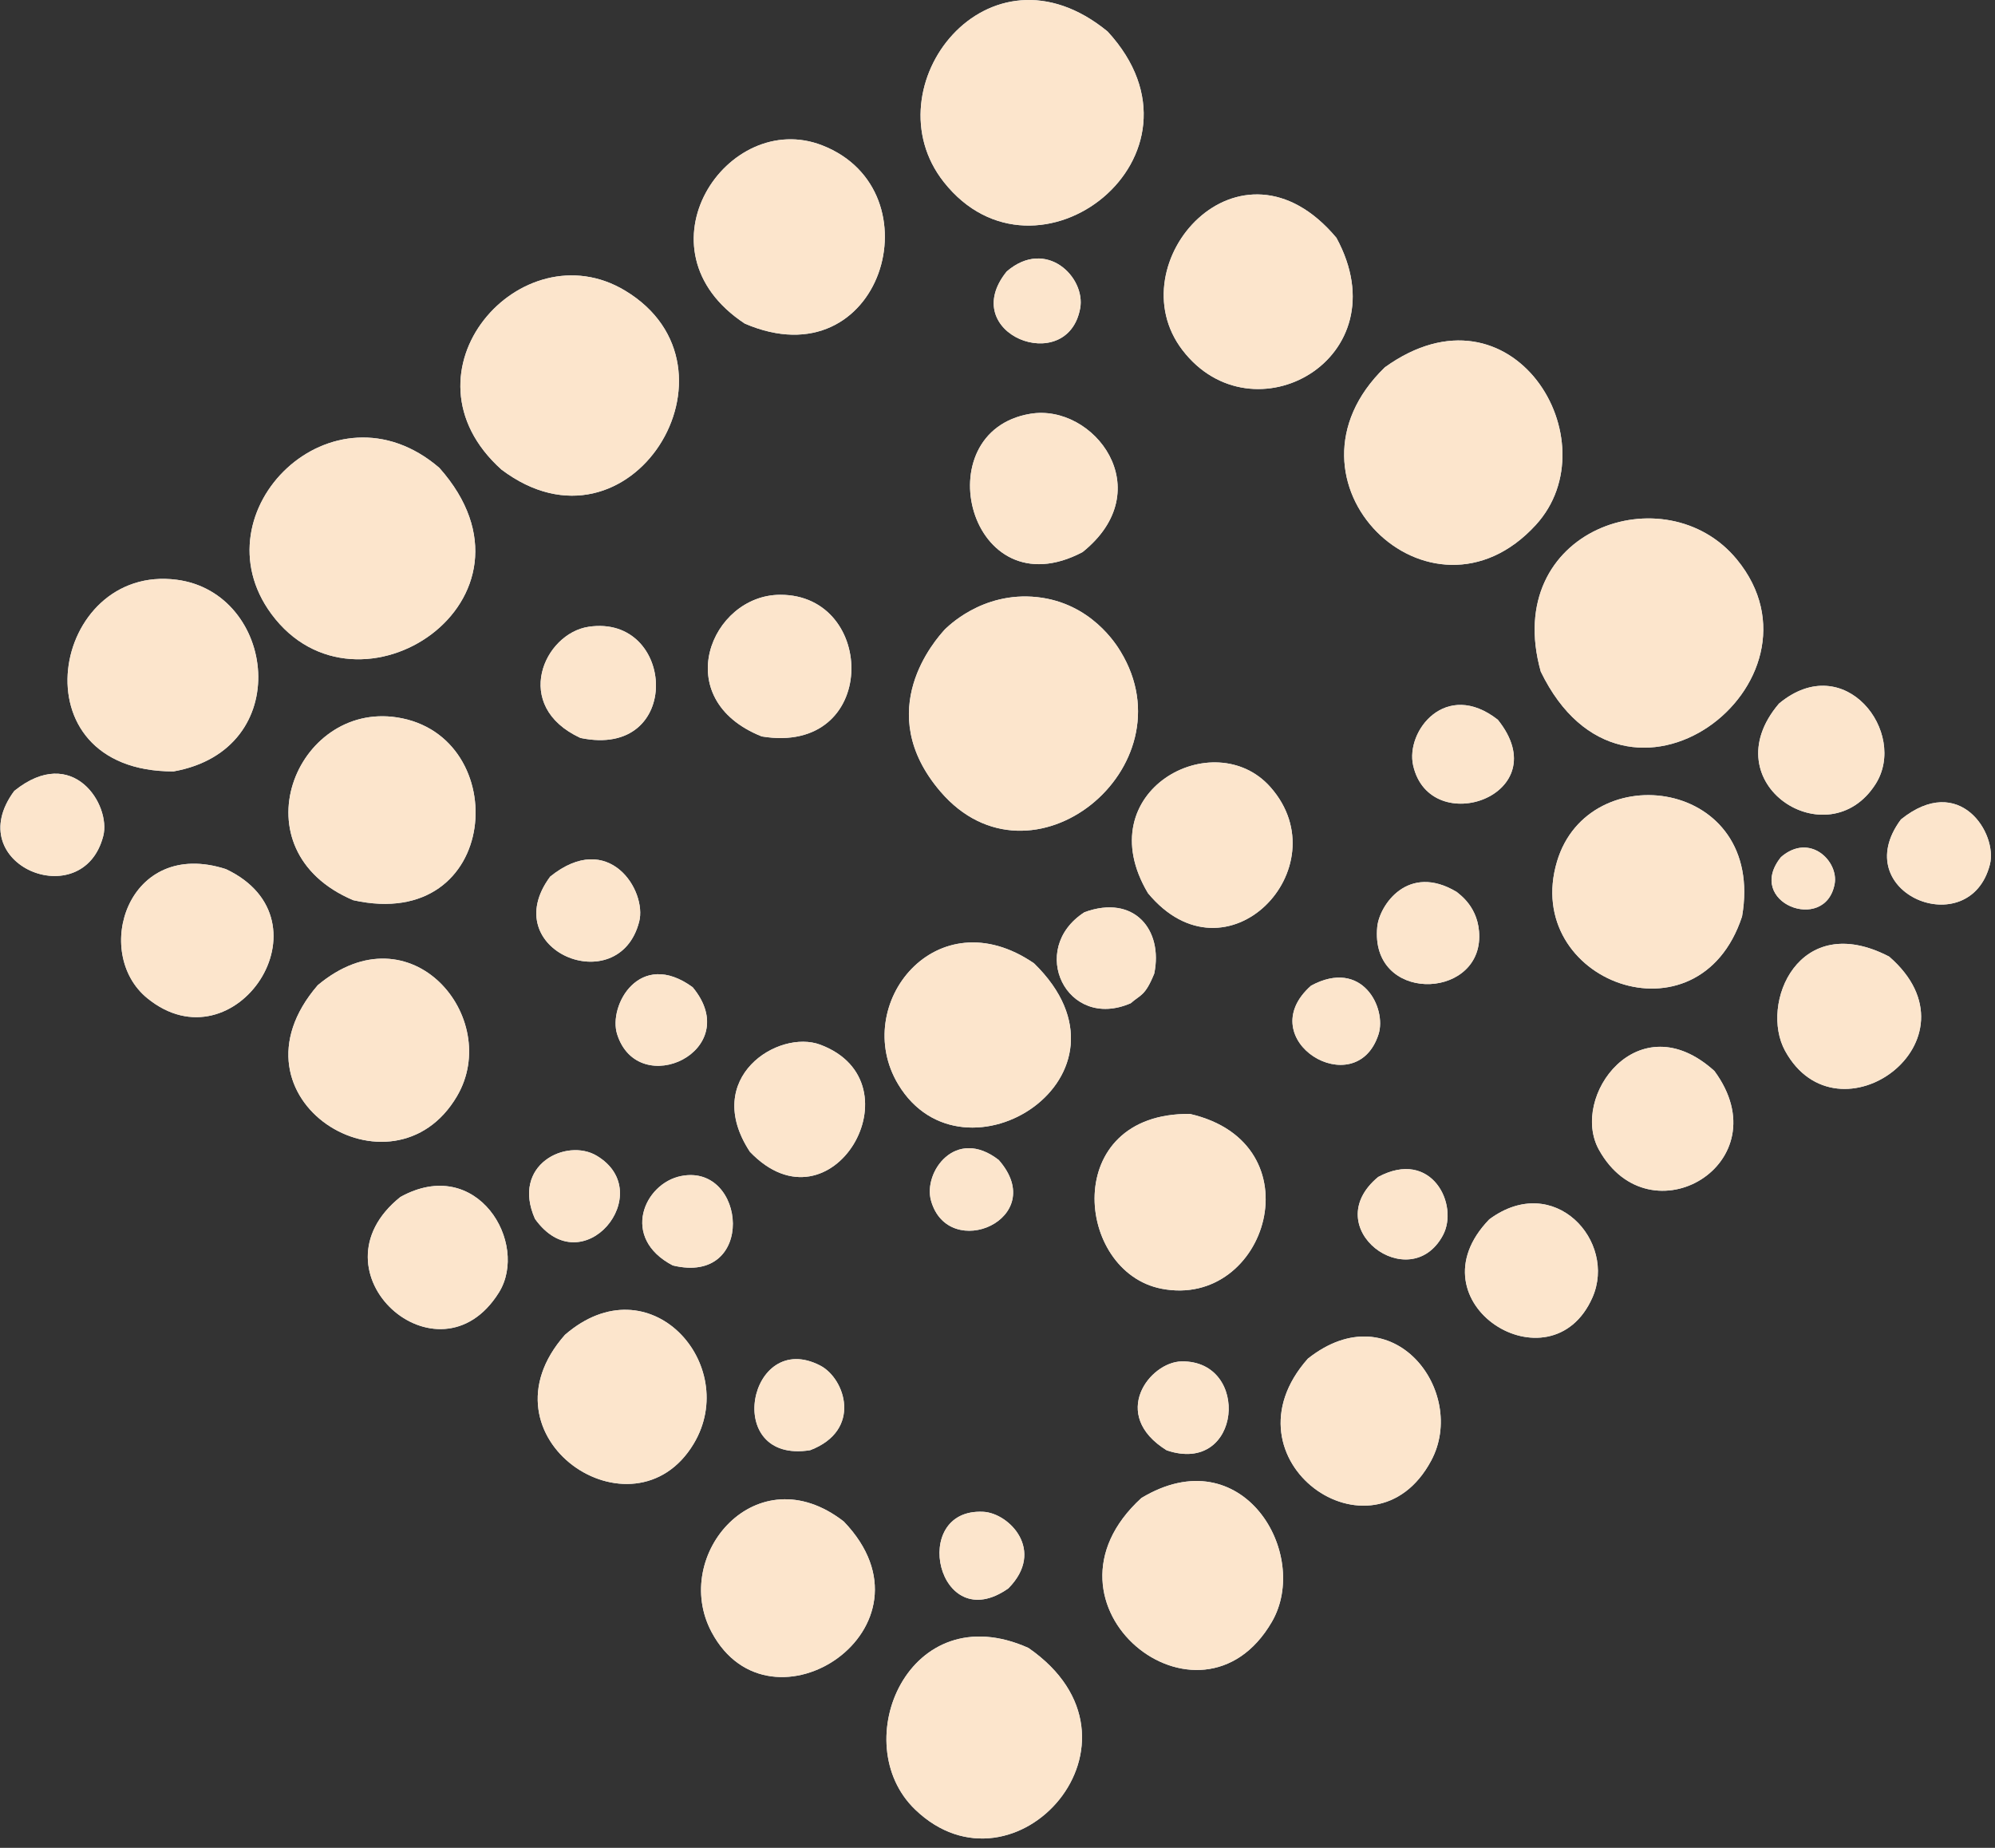 <?xml version="1.0" encoding="UTF-8" standalone="no"?><!DOCTYPE svg PUBLIC "-//W3C//DTD SVG 1.1//EN" "http://www.w3.org/Graphics/SVG/1.1/DTD/svg11.dtd"><svg width="100%" height="100%" viewBox="0 0 285 264" version="1.1" xmlns="http://www.w3.org/2000/svg" xmlns:xlink="http://www.w3.org/1999/xlink" xml:space="preserve" xmlns:serif="http://www.serif.com/" style="fill-rule:evenodd;clip-rule:evenodd;stroke-linejoin:round;stroke-miterlimit:2;"><rect x="0" y="0" width="285" height="264" fill="#333333" stroke="none"/><g id="_1" serif:id="1"></g><g id="Flat-vector-graphic-of-The-letter-V-formed-by-precisely-arranged-black-dots-on-a-stark-white-background--clean-design--simple-vector-style--high-contrast--geometric-composition" serif:id="Flat vector graphic of The letter V formed by precisely arranged black dots on a stark white background, clean design, simple vector style, high contrast, geometric composition"></g><rect id="Sparsity-2" serif:id="Sparsity 2" x="0" y="0" width="284.517" height="263.447" style="fill:none;"/><clipPath id="_clip1"><rect x="0" y="0" width="284.517" height="263.447"/></clipPath><g clip-path="url(#_clip1)"><g id="Sparsity"><g id="Black"><path d="M134.975,89.93c0.209,-0.171 5.227,-5.48 13.194,-4.618c7.698,0.833 11.325,6.8 11.916,7.773c10.064,16.557 -12.769,35.133 -25.728,20.016c-9.892,-11.539 -0.625,-21.795 0.618,-23.171Z" style="fill:#dcf0ff;"/><path d="M220.106,95.939c-5.675,-20.326 17.872,-28.366 28.02,-16.003c14.334,17.463 -15.922,40.999 -28.02,16.003Z" style="fill:#dcf0ff;"/><path d="M158.226,4.498c16.336,17.713 -10.16,38.3 -23.403,21.501c-10.658,-13.521 6.32,-35.516 23.403,-21.501Z" style="fill:#dcf0ff;"/><path d="M62.76,66.839c16.719,18.795 -11.649,37.595 -23.987,20.882c-10.83,-14.67 8.795,-33.943 23.987,-20.882Z" style="fill:#dcf0ff;"/><path d="M197.841,52.476c18.211,-13.092 32.49,10.586 21.559,22.524c-15.054,16.441 -38.321,-6.295 -21.559,-22.524Z" style="fill:#dcf0ff;"/><path d="M71.632,67.084c-15.438,-13.886 2.822,-34.513 17.677,-25.555c18.216,10.984 0.696,39.429 -17.677,25.555Z" style="fill:#dcf0ff;"/><path d="M146.917,235.439c19.157,13.263 -1.954,36.759 -16.174,23.098c-9.91,-9.52 -0.89,-30.734 16.174,-23.098Z" style="fill:#dcf0ff;"/><path d="M248.865,130.934c-6.184,18.841 -31.533,9.217 -26.433,-7.862c4.532,-15.176 29.84,-11.807 26.433,7.862Z" style="fill:#dcf0ff;"/><path d="M271.562,117.075c8.381,-6.74 13.849,2.022 12.708,6.449c-2.908,11.29 -20.533,4.096 -12.708,-6.449Z" style="fill:#dcf0ff;"/><path d="M106.405,46.236c-16.084,-10.585 -2.495,-30.748 11.051,-25.469c16.614,6.475 8.474,33.855 -11.051,25.469Z" style="fill:#dcf0ff;"/><path d="M24.791,110.212c-22.911,0.044 -17.424,-29.722 0.475,-27.38c14.113,1.847 17.011,24.263 -0.475,27.38Z" style="fill:#dcf0ff;"/><path d="M190.917,33.976c9.394,17.3 -12.003,29.12 -22.007,16.025c-9.458,-12.38 8.228,-32.463 22.007,-16.025Z" style="fill:#dcf0ff;"/><path d="M50.466,128.612c-16.857,-7.135 -8.243,-28.345 6.243,-26.118c16.699,2.568 14.911,30.82 -6.243,26.118Z" style="fill:#dcf0ff;"/><path d="M147.721,137.633c16.474,16.084 -10.079,32.815 -19.41,17.283c-6.832,-11.372 5.462,-26.847 19.41,-17.283Z" style="fill:#dcf0ff;"/><path d="M163.059,214.019c14.438,-8.698 24.254,8.02 18.634,17.698c-10.237,17.632 -35.316,-2.461 -18.634,-17.698Z" style="fill:#dcf0ff;"/><path d="M45.397,140.751c13.339,-11.148 26.402,4.739 19.897,15.847c-9.142,15.609 -33.908,0.4 -19.897,-15.847Z" style="fill:#dcf0ff;"/><path d="M120.543,217.382c14.509,15.1 -10.467,31.613 -18.89,15.79c-5.862,-11.011 6.467,-25.463 18.89,-15.79Z" style="fill:#dcf0ff;"/><path d="M169.989,159.147c18.23,4.185 11.056,27.894 -4.041,24.976c-12.402,-2.397 -14.46,-25.153 4.041,-24.976Z" style="fill:#dcf0ff;"/><path d="M80.71,190.705c12.11,-10.478 25.13,4.306 18.394,15.555c-8.594,14.35 -31.339,-0.9 -18.394,-15.555Z" style="fill:#dcf0ff;"/><path d="M254.142,100.52c9.379,-7.808 18.449,4.17 13.804,11.49c-6.767,10.665 -23.547,-0.047 -13.804,-11.49Z" style="fill:#dcf0ff;"/><path d="M186.837,194.113c12.083,-9.572 22.885,4.707 17.627,14.552c-8.316,15.571 -30.402,-0.139 -17.627,-14.552Z" style="fill:#dcf0ff;"/><path d="M163.994,127.605c-8.673,-14.576 9.484,-24.264 17.522,-15.12c10.08,11.468 -6.317,28.647 -17.522,15.12Z" style="fill:#dcf0ff;"/><path d="M32.271,124.168c15.549,7.337 1.273,28.627 -11.223,18.452c-7.939,-6.464 -2.818,-22.968 11.223,-18.452Z" style="fill:#dcf0ff;"/><path d="M154.646,78.882c-16.187,8.523 -22.674,-17.228 -7.456,-19.764c9.059,-1.51 18.57,10.847 7.456,19.764Z" style="fill:#dcf0ff;"/><path d="M269.878,136.668c13.792,11.963 -7.315,27.228 -14.866,13.465c-3.682,-6.711 1.919,-20.188 14.866,-13.465Z" style="fill:#dcf0ff;"/><path d="M108.821,105.215c-13.353,-5.32 -7.278,-20.201 2.623,-20.237c13.875,-0.051 14.116,23.002 -2.623,20.237Z" style="fill:#dcf0ff;"/><path d="M244.914,153.01c9.697,13.173 -9.209,24.38 -16.493,11.259c-4.206,-7.577 5.624,-21.091 16.493,-11.259Z" style="fill:#dcf0ff;"/><path d="M57.19,171.018c10.983,-6.087 18.449,6.643 14.081,13.646c-8.616,13.812 -27.445,-2.927 -14.081,-13.646Z" style="fill:#dcf0ff;"/><path d="M212.762,174.202c9.264,-6.839 18.269,3.156 14.725,11.182c-5.915,13.399 -26.273,0.735 -14.725,-11.182Z" style="fill:#dcf0ff;"/><path d="M107.128,164.555c-6.939,-10.585 4.066,-17.547 10.056,-15.3c14.406,5.404 1.61,27.48 -10.056,15.3Z" style="fill:#dcf0ff;"/><path d="M82.914,105.429c-9.851,-4.562 -5.212,-14.936 1.187,-15.883c12.468,-1.845 13.547,18.969 -1.187,15.883Z" style="fill:#dcf0ff;"/><path d="M78.602,125.235c8.381,-6.74 13.849,2.022 12.708,6.449c-2.908,11.29 -20.533,4.096 -12.708,-6.449Z" style="fill:#dcf0ff;"/><path d="M2.042,112.995c8.381,-6.74 13.849,2.022 12.708,6.449c-2.908,11.29 -20.533,4.096 -12.708,-6.449Z" style="fill:#dcf0ff;"/><path d="M208.108,127.435c0.284,0.29 3.237,2.139 3.213,6.404c-0.051,9.097 -15.634,9.39 -14.569,-1.427c0.302,-3.068 4.389,-9.159 11.356,-4.977Z" style="fill:#dcf0ff;"/><path d="M154.929,130.325c7.102,-2.586 11.253,2.523 9.963,8.771c-1.331,3.265 -1.95,2.98 -3.356,4.234c-9.163,3.986 -14.793,-7.739 -6.607,-13.005Z" style="fill:#dcf0ff;"/><path d="M213.973,102.828c8.65,10.762 -9.674,17.178 -12.092,6.539c-1.123,-4.94 4.689,-12.332 12.092,-6.539Z" style="fill:#dcf0ff;"/><path d="M96.112,180.795c-7.521,-3.929 -4.103,-11.721 1.191,-12.774c9.343,-1.857 10.763,15.672 -1.191,12.774Z" style="fill:#dcf0ff;"/><path d="M166.674,207.211c-8.214,-5.094 -2.43,-12.634 2.128,-12.707c9.911,-0.158 8.6,16.321 -2.128,12.707Z" style="fill:#dcf0ff;"/><path d="M98.955,141.047c7.519,9.083 -7.774,16.243 -10.793,6.712c-1.3,-4.106 3.214,-12.236 10.793,-6.712Z" style="fill:#dcf0ff;"/><path d="M115.741,207.189c-12.61,2.024 -8.821,-17.396 1.43,-12.094c3.575,1.849 6.033,9.242 -1.43,12.094Z" style="fill:#dcf0ff;"/><path d="M76.428,174.144c-3.446,-7.765 4.507,-11.591 8.811,-9.027c8.851,5.273 -2.004,18.526 -8.811,9.027Z" style="fill:#dcf0ff;"/><path d="M196.88,168.153c7.653,-4.106 11.59,3.998 9.247,8.343c-4.716,8.744 -17.997,-1.064 -9.247,-8.343Z" style="fill:#dcf0ff;"/><path d="M187.298,140.819c7.334,-3.951 10.827,3.243 9.633,6.953c-3.211,9.98 -18.339,0.774 -9.633,-6.953Z" style="fill:#dcf0ff;"/><path d="M144.057,226.927c-10.106,7.134 -14.252,-11.489 -3.58,-10.937c3.667,0.189 8.921,5.516 3.58,10.937Z" style="fill:#dcf0ff;"/><path d="M143.823,38.778c5.636,-4.835 11.308,0.844 10.486,5.284c-1.818,9.815 -17.698,3.621 -10.486,-5.284Z" style="fill:#dcf0ff;"/><path d="M254.439,122.437c4.113,-3.528 8.252,0.616 7.652,3.856c-1.327,7.163 -12.915,2.642 -7.652,-3.856Z" style="fill:#dcf0ff;"/><path d="M142.675,165.725c7.359,8.383 -7.18,14.688 -9.673,5.805c-1.141,-4.066 3.51,-10.586 9.673,-5.805Z" style="fill:#dcf0ff;"/></g><g id="Yelloow"><path d="M134.975,89.93c0.209,-0.171 5.227,-5.48 13.194,-4.618c7.698,0.833 11.325,6.8 11.916,7.773c10.064,16.557 -12.769,35.133 -25.728,20.016c-9.892,-11.539 -0.625,-21.795 0.618,-23.171Z" style="fill:#fce5cc;"/><path d="M220.106,95.939c-5.675,-20.326 17.872,-28.366 28.02,-16.003c14.334,17.463 -15.922,40.999 -28.02,16.003Z" style="fill:#fce5cc;"/><path d="M158.226,4.498c16.336,17.713 -10.16,38.3 -23.403,21.501c-10.658,-13.521 6.32,-35.516 23.403,-21.501Z" style="fill:#fce5cc;"/><path d="M62.76,66.839c16.719,18.795 -11.649,37.595 -23.987,20.882c-10.83,-14.67 8.795,-33.943 23.987,-20.882Z" style="fill:#fce5cc;"/><path d="M197.841,52.476c18.211,-13.092 32.49,10.586 21.559,22.524c-15.054,16.441 -38.321,-6.295 -21.559,-22.524Z" style="fill:#fce5cc;"/><path d="M71.632,67.084c-15.438,-13.886 2.822,-34.513 17.677,-25.555c18.216,10.984 0.696,39.429 -17.677,25.555Z" style="fill:#fce5cc;"/><path d="M146.917,235.439c19.157,13.263 -1.954,36.759 -16.174,23.098c-9.91,-9.52 -0.89,-30.734 16.174,-23.098Z" style="fill:#fce5cc;"/><path d="M248.865,130.934c-6.184,18.841 -31.533,9.217 -26.433,-7.862c4.532,-15.176 29.84,-11.807 26.433,7.862Z" style="fill:#fce5cc;"/><path d="M271.562,117.075c8.381,-6.74 13.849,2.022 12.708,6.449c-2.908,11.29 -20.533,4.096 -12.708,-6.449Z" style="fill:#fce5cc;"/><path d="M106.405,46.236c-16.084,-10.585 -2.495,-30.748 11.051,-25.469c16.614,6.475 8.474,33.855 -11.051,25.469Z" style="fill:#fce5cc;"/><path d="M24.791,110.212c-22.911,0.044 -17.424,-29.722 0.475,-27.38c14.113,1.847 17.011,24.263 -0.475,27.38Z" style="fill:#fce5cc;"/><path d="M190.917,33.976c9.394,17.3 -12.003,29.12 -22.007,16.025c-9.458,-12.38 8.228,-32.463 22.007,-16.025Z" style="fill:#fce5cc;"/><path d="M50.466,128.612c-16.857,-7.135 -8.243,-28.345 6.243,-26.118c16.699,2.568 14.911,30.82 -6.243,26.118Z" style="fill:#fce5cc;"/><path d="M147.721,137.633c16.474,16.084 -10.079,32.815 -19.41,17.283c-6.832,-11.372 5.462,-26.847 19.41,-17.283Z" style="fill:#fce5cc;"/><path d="M163.059,214.019c14.438,-8.698 24.254,8.02 18.634,17.698c-10.237,17.632 -35.316,-2.461 -18.634,-17.698Z" style="fill:#fce5cc;"/><path d="M45.397,140.751c13.339,-11.148 26.402,4.739 19.897,15.847c-9.142,15.609 -33.908,0.4 -19.897,-15.847Z" style="fill:#fce5cc;"/><path d="M120.543,217.382c14.509,15.1 -10.467,31.613 -18.89,15.79c-5.862,-11.011 6.467,-25.463 18.89,-15.79Z" style="fill:#fce5cc;"/><path d="M169.989,159.147c18.23,4.185 11.056,27.894 -4.041,24.976c-12.402,-2.397 -14.46,-25.153 4.041,-24.976Z" style="fill:#fce5cc;"/><path d="M80.71,190.705c12.11,-10.478 25.13,4.306 18.394,15.555c-8.594,14.35 -31.339,-0.9 -18.394,-15.555Z" style="fill:#fce5cc;"/><path d="M254.142,100.52c9.379,-7.808 18.449,4.17 13.804,11.49c-6.767,10.665 -23.547,-0.047 -13.804,-11.49Z" style="fill:#fce5cc;"/><path d="M186.837,194.113c12.083,-9.572 22.885,4.707 17.627,14.552c-8.316,15.571 -30.402,-0.139 -17.627,-14.552Z" style="fill:#fce5cc;"/><path d="M163.994,127.605c-8.673,-14.576 9.484,-24.264 17.522,-15.12c10.08,11.468 -6.317,28.647 -17.522,15.12Z" style="fill:#fce5cc;"/><path d="M32.271,124.168c15.549,7.337 1.273,28.627 -11.223,18.452c-7.939,-6.464 -2.818,-22.968 11.223,-18.452Z" style="fill:#fce5cc;"/><path d="M154.646,78.882c-16.187,8.523 -22.674,-17.228 -7.456,-19.764c9.059,-1.51 18.57,10.847 7.456,19.764Z" style="fill:#fce5cc;"/><path d="M269.878,136.668c13.792,11.963 -7.315,27.228 -14.866,13.465c-3.682,-6.711 1.919,-20.188 14.866,-13.465Z" style="fill:#fce5cc;"/><path d="M108.821,105.215c-13.353,-5.32 -7.278,-20.201 2.623,-20.237c13.875,-0.051 14.116,23.002 -2.623,20.237Z" style="fill:#fce5cc;"/><path d="M244.914,153.01c9.697,13.173 -9.209,24.38 -16.493,11.259c-4.206,-7.577 5.624,-21.091 16.493,-11.259Z" style="fill:#fce5cc;"/><path d="M57.19,171.018c10.983,-6.087 18.449,6.643 14.081,13.646c-8.616,13.812 -27.445,-2.927 -14.081,-13.646Z" style="fill:#fce5cc;"/><path d="M212.762,174.202c9.264,-6.839 18.269,3.156 14.725,11.182c-5.915,13.399 -26.273,0.735 -14.725,-11.182Z" style="fill:#fce5cc;"/><path d="M107.128,164.555c-6.939,-10.585 4.066,-17.547 10.056,-15.3c14.406,5.404 1.61,27.48 -10.056,15.3Z" style="fill:#fce5cc;"/><path d="M82.914,105.429c-9.851,-4.562 -5.212,-14.936 1.187,-15.883c12.468,-1.845 13.547,18.969 -1.187,15.883Z" style="fill:#fce5cc;"/><path d="M78.602,125.235c8.381,-6.74 13.849,2.022 12.708,6.449c-2.908,11.29 -20.533,4.096 -12.708,-6.449Z" style="fill:#fce5cc;"/><path d="M2.042,112.995c8.381,-6.74 13.849,2.022 12.708,6.449c-2.908,11.29 -20.533,4.096 -12.708,-6.449Z" style="fill:#fce5cc;"/><path d="M208.108,127.435c0.284,0.29 3.237,2.139 3.213,6.404c-0.051,9.097 -15.634,9.39 -14.569,-1.427c0.302,-3.068 4.389,-9.159 11.356,-4.977Z" style="fill:#fce5cc;"/><path d="M154.929,130.325c7.102,-2.586 11.253,2.523 9.963,8.771c-1.331,3.265 -1.95,2.98 -3.356,4.234c-9.163,3.986 -14.793,-7.739 -6.607,-13.005Z" style="fill:#fce5cc;"/><path d="M213.973,102.828c8.65,10.762 -9.674,17.178 -12.092,6.539c-1.123,-4.94 4.689,-12.332 12.092,-6.539Z" style="fill:#fce5cc;"/><path d="M96.112,180.795c-7.521,-3.929 -4.103,-11.721 1.191,-12.774c9.343,-1.857 10.763,15.672 -1.191,12.774Z" style="fill:#fce5cc;"/><path d="M166.674,207.211c-8.214,-5.094 -2.43,-12.634 2.128,-12.707c9.911,-0.158 8.6,16.321 -2.128,12.707Z" style="fill:#fce5cc;"/><path d="M98.955,141.047c7.519,9.083 -7.774,16.243 -10.793,6.712c-1.3,-4.106 3.214,-12.236 10.793,-6.712Z" style="fill:#fce5cc;"/><path d="M115.741,207.189c-12.61,2.024 -8.821,-17.396 1.43,-12.094c3.575,1.849 6.033,9.242 -1.43,12.094Z" style="fill:#fce5cc;"/><path d="M76.428,174.144c-3.446,-7.765 4.507,-11.591 8.811,-9.027c8.851,5.273 -2.004,18.526 -8.811,9.027Z" style="fill:#fce5cc;"/><path d="M196.88,168.153c7.653,-4.106 11.59,3.998 9.247,8.343c-4.716,8.744 -17.997,-1.064 -9.247,-8.343Z" style="fill:#fce5cc;"/><path d="M187.298,140.819c7.334,-3.951 10.827,3.243 9.633,6.953c-3.211,9.98 -18.339,0.774 -9.633,-6.953Z" style="fill:#fce5cc;"/><path d="M144.057,226.927c-10.106,7.134 -14.252,-11.489 -3.58,-10.937c3.667,0.189 8.921,5.516 3.58,10.937Z" style="fill:#fce5cc;"/><path d="M143.823,38.778c5.636,-4.835 11.308,0.844 10.486,5.284c-1.818,9.815 -17.698,3.621 -10.486,-5.284Z" style="fill:#fce5cc;"/><path d="M254.439,122.437c4.113,-3.528 8.252,0.616 7.652,3.856c-1.327,7.163 -12.915,2.642 -7.652,-3.856Z" style="fill:#fce5cc;"/><path d="M142.675,165.725c7.359,8.383 -7.18,14.688 -9.673,5.805c-1.141,-4.066 3.51,-10.586 9.673,-5.805Z" style="fill:#fce5cc;"/></g></g></g></svg>
